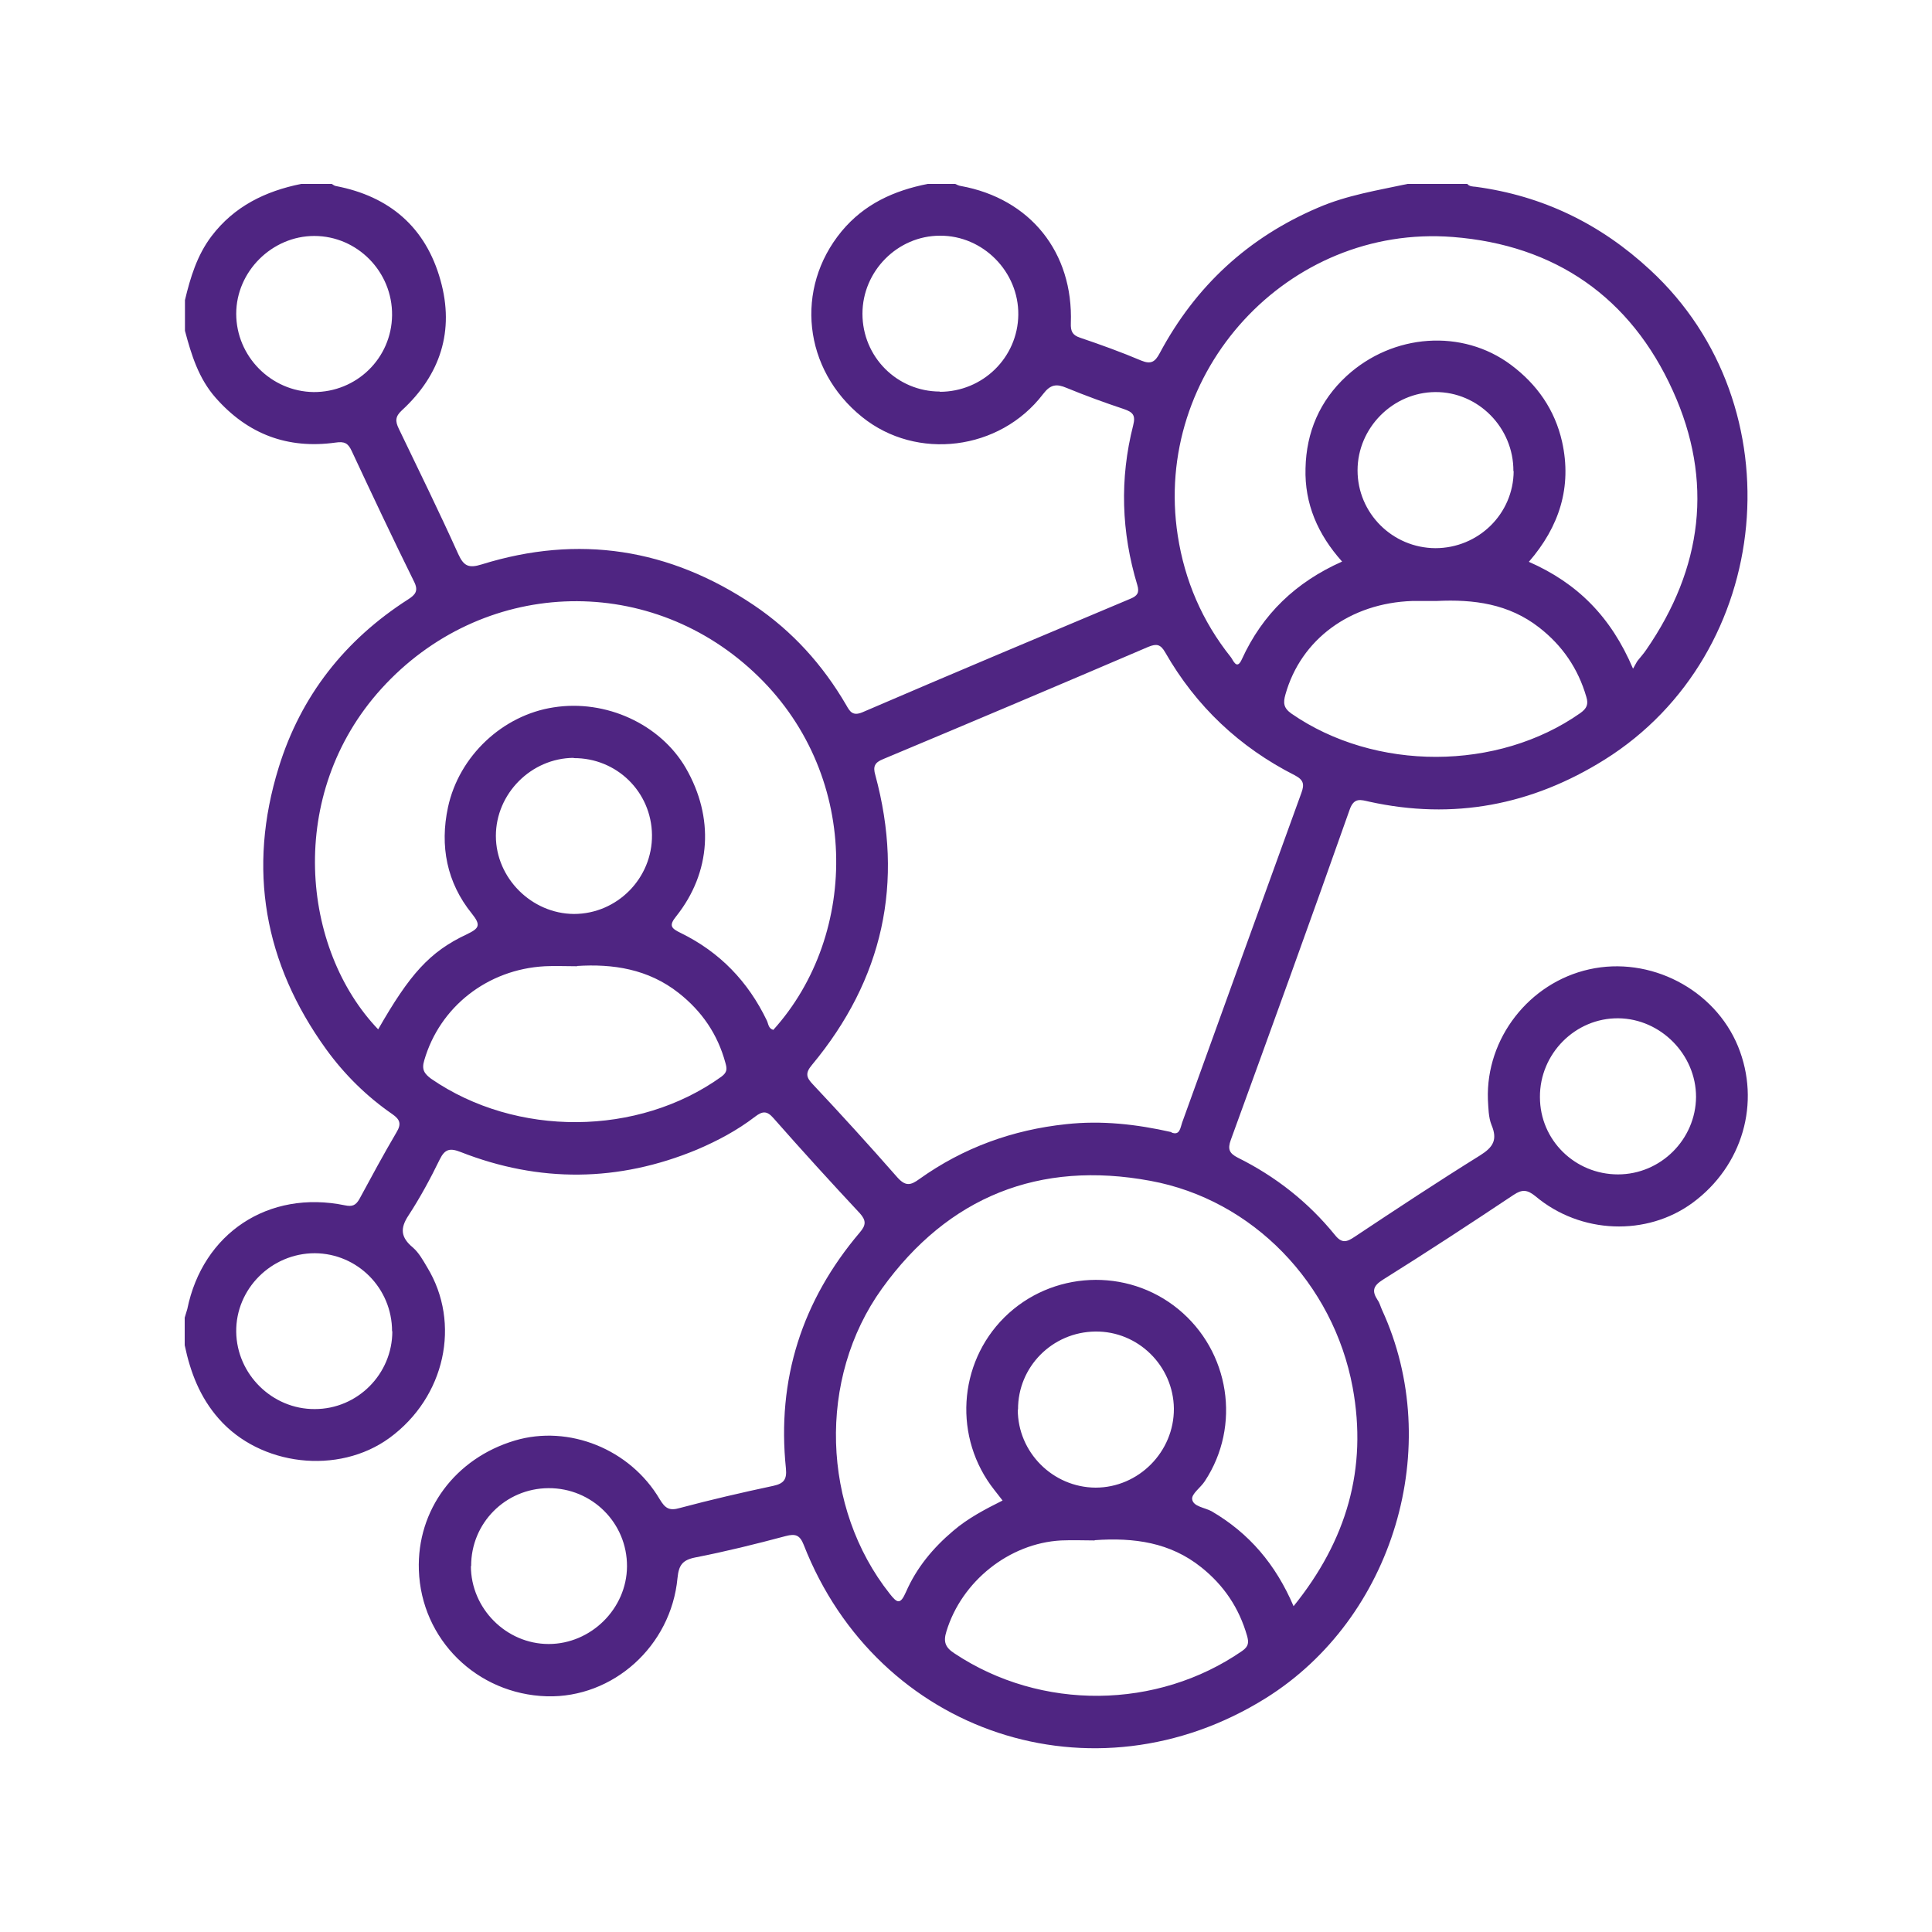<?xml version="1.0" encoding="UTF-8"?>
<svg id="Layer_1" data-name="Layer 1" xmlns="http://www.w3.org/2000/svg" width="75" height="75" viewBox="0 0 75 75">
  <defs>
    <style>
      .cls-1 {
        fill: #4f2582;
      }
    </style>
  </defs>
  <path class="cls-1" d="m54.59,7.14h2.37c.08.1.21.1.32.11,2.61.35,4.85,1.44,6.78,3.23,5.71,5.27,4.81,14.89-1.77,19.01-2.83,1.77-5.87,2.35-9.14,1.63-.32-.07-.59-.18-.76.32-1.51,4.28-3.06,8.55-4.61,12.81-.13.36-.06.52.27.69,1.47.73,2.74,1.73,3.77,3,.27.34.46.28.77.07,1.61-1.07,3.23-2.14,4.87-3.16.51-.32.68-.61.44-1.18-.12-.3-.12-.66-.14-.99-.08-2.37,1.6-4.53,3.93-5.05,2.36-.53,4.87.77,5.78,2.99.89,2.18.18,4.64-1.76,6.07-1.78,1.31-4.35,1.22-6.1-.25-.32-.26-.52-.28-.86-.05-1.68,1.12-3.36,2.22-5.07,3.29-.38.24-.43.44-.2.79.08.11.11.25.17.38,2.44,5.3.45,11.97-4.51,15.07-6.68,4.17-15.07,1.39-17.94-5.95-.15-.38-.32-.44-.7-.34-1.16.31-2.33.6-3.51.83-.5.1-.64.3-.69.8-.25,2.65-2.51,4.66-5.07,4.59-2.72-.08-4.88-2.21-4.97-4.9-.08-2.33,1.41-4.34,3.73-5.03,2.09-.62,4.47.33,5.62,2.28.21.35.37.46.78.34,1.2-.32,2.41-.6,3.63-.86.41-.09.53-.25.49-.67-.36-3.46.62-6.52,2.87-9.17.24-.28.25-.46,0-.74-1.13-1.21-2.25-2.44-3.35-3.69-.26-.3-.43-.28-.72-.06-.69.53-1.46.94-2.26,1.28-3.04,1.26-6.11,1.29-9.17.09-.41-.16-.61-.12-.81.29-.36.74-.76,1.48-1.21,2.17-.34.51-.3.86.17,1.25.23.2.39.49.55.76,1.33,2.18.7,5.05-1.46,6.63-1.99,1.45-5.02,1.09-6.63-.75-.73-.83-1.1-1.8-1.32-2.85,0-.36,0-.71,0-1.07.03-.11.07-.22.1-.33.6-2.95,3.15-4.64,6.12-4.03.29.06.42,0,.56-.24.47-.87.94-1.74,1.44-2.59.2-.33.14-.5-.16-.71-1-.69-1.86-1.54-2.57-2.52-2.41-3.34-3.06-7-1.84-10.94.86-2.78,2.57-4.95,5.02-6.52.28-.18.42-.33.23-.7-.83-1.68-1.63-3.38-2.42-5.07-.14-.3-.28-.37-.62-.32-1.86.26-3.41-.32-4.66-1.74-.66-.75-.94-1.66-1.19-2.6v-1.19c.21-.88.47-1.74,1.03-2.48.88-1.16,2.09-1.75,3.48-2.03.4,0,.79,0,1.19,0,.05.03.1.07.15.08,2.1.4,3.5,1.61,4.07,3.66.55,1.96,0,3.67-1.5,5.05-.26.24-.26.42-.12.71.78,1.62,1.57,3.23,2.31,4.87.21.46.4.56.91.4,3.76-1.17,7.29-.62,10.56,1.58,1.5,1.01,2.68,2.32,3.59,3.88.14.25.25.44.63.28,3.46-1.49,6.94-2.95,10.41-4.41.26-.11.35-.23.26-.53-.62-2.05-.69-4.12-.16-6.2.1-.39-.01-.51-.36-.63-.75-.25-1.49-.52-2.22-.82-.4-.17-.63-.14-.92.24-1.68,2.2-4.91,2.59-7.02.89-2.29-1.84-2.63-4.99-.8-7.21.88-1.06,2.03-1.58,3.34-1.84.36,0,.71,0,1.07,0,.07.03.14.07.22.08,2.69.49,4.37,2.57,4.27,5.33-.01.31.06.46.36.56.8.27,1.6.56,2.38.89.37.15.53.05.71-.29,1.39-2.6,3.43-4.49,6.15-5.65,1.11-.48,2.3-.67,3.47-.92Zm-9.12,36.82c.33.14.35-.18.42-.38,1.54-4.27,3.08-8.53,4.63-12.8.12-.33.09-.5-.25-.68-2.15-1.09-3.84-2.68-5.04-4.78-.18-.31-.33-.34-.65-.21-3.43,1.47-6.86,2.92-10.3,4.36-.32.13-.4.28-.3.62,1.13,4.17.3,7.93-2.46,11.25-.27.32-.22.49.04.76,1.11,1.18,2.2,2.38,3.27,3.6.32.36.52.32.86.07,1.71-1.22,3.62-1.91,5.7-2.13,1.37-.15,2.72,0,4.09.31Zm4.74,18.4c2.07-2.56,2.88-5.35,2.3-8.5-.75-4.04-3.88-7.29-7.85-8.02-4.31-.8-7.85.61-10.42,4.18-2.52,3.5-2.34,8.52.3,11.85.29.37.41.43.63-.07.41-.94,1.05-1.71,1.83-2.37.57-.49,1.24-.84,1.92-1.18-.13-.16-.22-.29-.32-.41-1.59-2.01-1.42-4.9.39-6.7,1.83-1.81,4.76-1.95,6.75-.32,2,1.64,2.45,4.53,1.03,6.68-.16.25-.52.49-.49.7.04.29.49.32.76.47,1.45.85,2.48,2.05,3.18,3.69Zm13.19-36.41c.1-.17.13-.25.18-.31.11-.14.23-.27.33-.42,2.18-3.16,2.62-6.55,1.03-10.05-1.64-3.63-4.57-5.66-8.54-5.97-6.41-.5-11.66,5.24-10.68,11.59.27,1.75.95,3.33,2.06,4.72.09.11.23.53.43.08.8-1.75,2.09-2.99,3.89-3.79-.94-1.05-1.46-2.24-1.42-3.62.03-1.4.55-2.62,1.59-3.58,1.81-1.66,4.5-1.84,6.38-.44,1.02.76,1.71,1.75,1.99,2.99.39,1.76-.11,3.3-1.29,4.66,1.89.83,3.19,2.14,4.04,4.14Zm-48.72,14.01c1.22-2.13,1.99-3.01,3.44-3.69.48-.23.56-.35.2-.8-.98-1.21-1.25-2.63-.93-4.13.43-2,2.13-3.58,4.1-3.88,2.03-.32,4.14.65,5.13,2.35,1.11,1.92.99,4.05-.37,5.76-.3.37-.19.47.18.65,1.51.74,2.61,1.88,3.34,3.4.06.13.06.31.25.36,3.35-3.71,3.4-10.03-.77-13.9-4.18-3.89-10.57-3.61-14.44.65-3.73,4.11-3.11,10.13-.12,13.24Zm7.73-2.45c-.47,0-.86-.02-1.26,0-2.23.12-4.08,1.58-4.68,3.65-.11.36,0,.52.27.72,3.3,2.27,8.03,2.24,11.26-.08.23-.17.23-.3.16-.54-.3-1.11-.91-2-1.81-2.71-1.19-.94-2.57-1.14-3.96-1.05Zm20.09,22.29c-.4,0-.85-.02-1.31,0-2.02.11-3.86,1.59-4.45,3.53-.13.41-.04.63.32.86,3.36,2.23,7.86,2.18,11.16-.1.26-.18.26-.34.19-.59-.31-1.08-.9-1.96-1.78-2.66-1.2-.96-2.6-1.16-4.14-1.05Zm13.28-36.47c-.32,0-.63,0-.95,0-2.42.08-4.33,1.49-4.93,3.63-.09.32-.08.52.23.74,3.25,2.25,8.01,2.24,11.22-.02.25-.18.32-.34.23-.63-.32-1.1-.93-1.99-1.83-2.69-1.18-.92-2.54-1.1-3.98-1.03Zm-19.3-8.12c1.67,0,3.03-1.33,3.05-2.99.02-1.67-1.37-3.08-3.04-3.07-1.65,0-3.01,1.38-3.01,3.03,0,1.67,1.34,3.02,3.01,3.02Zm22.27,3.08c.01-1.69-1.37-3.08-3.03-3.07-1.65.01-3.02,1.39-3.02,3.04,0,1.66,1.35,3.01,3.02,3.02,1.67,0,3.03-1.33,3.04-2.99ZM15.22,51.68c0-1.67-1.34-3.02-3-3.03-1.68,0-3.07,1.38-3.05,3.05.02,1.65,1.4,3.01,3.05,3,1.66,0,3.01-1.36,3.01-3.02Zm3.06,9.11c0,1.65,1.37,3.03,3.02,3.03,1.64,0,3.03-1.37,3.04-3.01.01-1.69-1.36-3.05-3.05-3.04-1.67.01-3.01,1.36-3,3.03ZM12.17,15.22c1.67.01,3.03-1.31,3.05-2.98.02-1.69-1.35-3.08-3.02-3.08-1.64,0-3.03,1.38-3.03,3.02,0,1.65,1.35,3.02,3.01,3.04Zm50.64,30.37c1.66,0,3.02-1.36,3.03-3.01,0-1.64-1.37-3.03-3.01-3.05-1.67-.02-3.06,1.37-3.05,3.06,0,1.67,1.36,3,3.03,3Zm-23.3,9.13c0,1.66,1.36,3.02,3.02,3.03,1.67,0,3.05-1.39,3.04-3.07-.02-1.66-1.39-3.01-3.05-2.99-1.67.02-3.01,1.37-3,3.03Zm-17.24-25.3c-1.65.01-3.02,1.39-3.02,3.03,0,1.64,1.39,3.02,3.03,3.03,1.68,0,3.05-1.39,3.03-3.07-.02-1.67-1.37-2.99-3.04-2.98Z"/>
</svg>